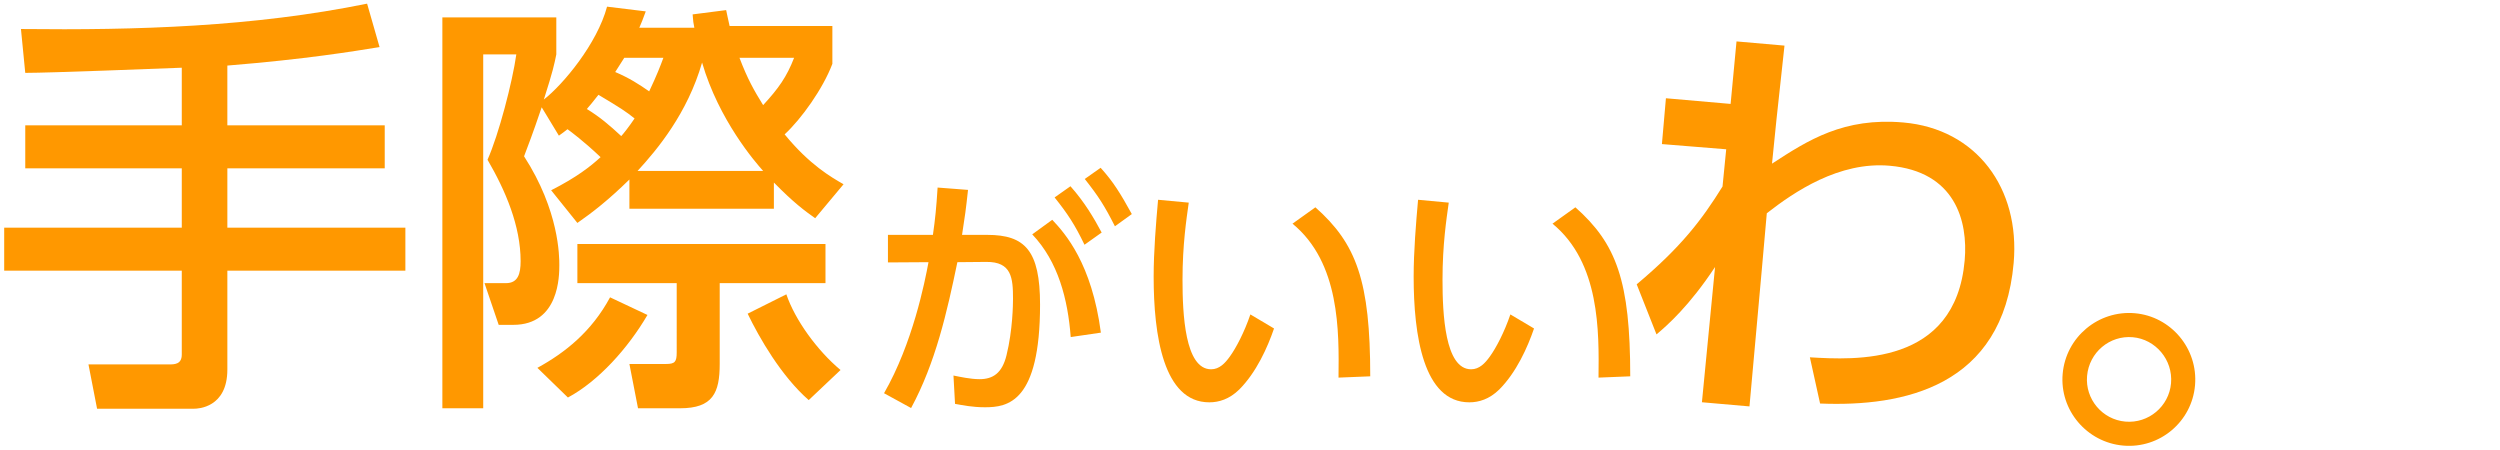 <?xml version="1.0" encoding="utf-8"?>
<!-- Generator: Adobe Illustrator 16.0.0, SVG Export Plug-In . SVG Version: 6.00 Build 0)  -->
<!DOCTYPE svg PUBLIC "-//W3C//DTD SVG 1.1//EN" "http://www.w3.org/Graphics/SVG/1.1/DTD/svg11.dtd">
<svg version="1.1" id="レイヤー_1" xmlns="http://www.w3.org/2000/svg" xmlns:xlink="http://www.w3.org/1999/xlink" x="0px"
	 y="0px" width="500px" height="90px" viewBox="0 0 500 90" enable-background="new 0 0 500 90" xml:space="preserve">
<g>
	<g>
		<path fill="#FF9800" d="M36.355,13.543c-4.472,0.172-26.401,1.032-31.304,1.032l-0.86-8.772c23.22,0.259,46.439-0.43,69.229-5.073
			l2.494,8.686c-5.332,0.86-14.62,2.408-30.444,3.698v11.953h31.476v8.601H45.471v11.867h35.604v8.601H45.471v19.779
			c0,7.653-5.934,7.826-6.621,7.826H19.414l-1.721-8.858h16.082c1.118,0,2.58,0,2.58-1.978v-16.77H0.838v-8.601h35.518V33.667H5.052
			v-8.601h31.304V13.543z"/>
		<path fill="#FF9800" d="M110.229,38.053c5.074-2.58,7.826-4.73,9.89-6.622c-3.354-3.182-6.02-5.16-6.622-5.59
			c-0.773,0.602-0.859,0.688-1.72,1.29l-3.439-5.676c-1.979,5.848-2.666,7.481-3.526,9.804c7.052,10.922,7.052,20.037,7.052,21.758
			c0,2.063,0,11.953-9.201,11.953h-2.925l-2.838-8.342h4.3c2.408,0,2.925-1.892,2.925-4.386c0-7.052-3.011-14.104-6.622-20.296
			c2.235-4.987,4.987-15.565,5.762-21.069h-6.622v70.777h-8.17V3.481h22.79v7.396c-0.43,2.064-0.603,3.096-2.494,9.03
			c3.87-3.01,10.664-11.18,12.642-18.576l7.74,0.946c-0.603,1.634-0.86,2.322-1.29,3.268h11.008
			c-0.172-0.859-0.258-1.29-0.344-2.666l6.707-0.859c0.259,1.118,0.259,1.376,0.688,3.182h20.554v7.567
			c-1.892,4.988-6.192,11.008-9.546,14.104c4.988,6.105,9.374,8.6,11.782,9.976l-5.677,6.794c-2.063-1.462-4.3-3.096-8.256-7.138
			v5.246h-28.896v-5.849c-4.128,4.042-7.31,6.536-10.405,8.687L110.229,38.053z M129.493,62.992
			c-3.87,6.622-9.804,13.244-15.909,16.512l-6.106-5.934c5.504-3.011,10.836-7.225,14.534-14.104L129.493,62.992z M165.097,56.628
			h-21.155v16.168c0,5.762-1.376,8.858-7.912,8.858h-8.428l-1.721-8.858h7.311c1.806,0,2.149-0.43,2.149-2.322V56.628h-19.865
			v-7.825h49.621V56.628z M126.913,23.69c-1.72-1.376-2.752-2.063-7.224-4.729c-1.29,1.634-1.634,2.063-2.322,2.838
			c2.666,1.634,4.559,3.268,6.88,5.418C124.592,26.873,125.881,25.239,126.913,23.69z M124.85,11.565
			c-0.946,1.462-1.29,2.063-1.807,2.838c2.838,1.204,4.816,2.494,6.794,3.869c1.548-3.268,2.236-5.073,2.838-6.707H124.85z
			 M152.627,34.183c-1.548-1.72-8.858-10.147-12.212-21.672c-2.924,10.148-8.944,17.372-12.899,21.672H152.627z M147.896,11.565
			c1.635,4.3,2.925,6.535,4.73,9.459c3.096-3.354,4.729-5.676,6.191-9.459H147.896z M161.742,80.02
			c-5.504-4.815-9.89-12.47-12.211-17.285l7.739-3.87c1.72,5.074,6.106,11.18,10.836,15.136L161.742,80.02z"/>
	</g>
	<g>
		<path fill="#FF9800" d="M176.807,78.644c5.72-9.933,8.164-22.257,8.892-26.209l-8.112,0.052v-5.512h8.996
			c0.469-3.276,0.677-5.356,0.937-9.465l6.084,0.468c-0.416,3.849-0.624,5.356-1.196,8.997h5.045c7.54,0,10.557,3.12,10.557,13.937
			c0,19.604-6.501,20.541-11.025,20.541c-2.548,0-4.472-0.416-5.979-0.677l-0.313-5.668c1.3,0.26,3.433,0.728,5.2,0.728
			c2.704,0,4.524-1.195,5.408-4.783c1.248-5.045,1.301-10.297,1.301-11.285c0-4.16-0.261-7.436-5.356-7.384l-5.772,0.052
			c-2.08,10.036-4.368,20.125-9.256,29.173L176.807,78.644z M214.144,67.411c-0.572-7.54-2.496-15.08-7.696-20.541l4.004-2.912
			c2.601,2.756,7.904,8.736,9.725,22.569L214.144,67.411z M214.092,37.25c2.859,3.224,4.68,6.345,6.24,9.257l-3.433,2.443
			c-1.924-4.004-3.328-6.136-5.979-9.464L214.092,37.25z M220.124,33.558c2.496,2.756,3.952,5.097,6.24,9.257l-3.38,2.444
			c-2.08-4.108-3.276-5.98-6.033-9.465L220.124,33.558z"/>
		<path fill="#FF9800" d="M237.75,40.526c-0.468,3.328-1.248,8.424-1.248,15.444c0,6.761,0.469,17.889,5.721,17.889
			c1.664,0,2.809-1.248,3.744-2.548c1.248-1.717,2.912-4.889,4.108-8.425l4.731,2.809c-1.3,3.796-3.535,8.788-6.968,12.22
			c-1.976,1.925-4.056,2.549-5.98,2.549c-9.204,0-11.128-13.469-11.128-25.117c0-5.096,0.468-10.713,0.884-15.393L237.75,40.526z
			 M267.703,75.523c0.104-9.204,0.313-22.985-9.204-30.785l4.576-3.276c8.217,7.28,10.973,14.717,10.973,33.802L267.703,75.523z"/>
		<path fill="#FF9800" d="M289.75,40.526c-0.468,3.328-1.248,8.424-1.248,15.444c0,6.761,0.469,17.889,5.721,17.889
			c1.664,0,2.809-1.248,3.744-2.548c1.248-1.717,2.912-4.889,4.108-8.425l4.731,2.809c-1.3,3.796-3.535,8.788-6.968,12.22
			c-1.976,1.925-4.056,2.549-5.98,2.549c-9.204,0-11.128-13.469-11.128-25.117c0-5.096,0.468-10.713,0.884-15.393L289.75,40.526z
			 M319.703,75.523c0.104-9.204,0.313-22.985-9.204-30.785l4.576-3.276c8.217,7.28,10.973,14.717,10.973,33.802L319.703,75.523z"/>
	</g>
	<g>
		<g>
			<path fill="#FF9800" d="M332.383,28.817l0.802-9.166l12.937,1.132l1.181-12.501l9.595,0.84
				c-1.646,14.876-1.842,17.104-2.496,23.607c7.232-4.72,14.363-9.275,26.271-8.233c14.65,1.281,23.364,13.181,22.06,28.087
				c-2.166,24.759-22.029,28.805-38.717,28.122l-2.041-9.243c8.933,0.522,29.11,1.771,30.962-19.391
				c0.689-7.882-1.898-17.777-15.006-18.924c-10.109-0.885-19.104,5.235-24.572,9.505c-0.622,7.11-0.854,9.766-3.465,38.63
				l-9.51-0.832l2.626-27.05c-5.176,7.835-9.569,11.681-11.711,13.479l-3.959-10.015c8.943-7.505,13.044-12.93,17.165-19.563
				l0.737-7.445L332.383,28.817z"/>
			<path fill="#FF9800" d="M439.004,77.079c-0.637,7.282-7.066,12.676-14.348,12.039c-7.282-0.637-12.761-7.073-12.123-14.355
				c0.645-7.367,7.157-12.754,14.439-12.117C434.168,63.275,439.649,69.712,439.004,77.079z M417.414,75.19
				c-0.404,4.626,3.036,8.727,7.662,9.131c4.626,0.405,8.726-3.035,9.131-7.662c0.412-4.712-3.114-8.818-7.654-9.215
				C421.927,67.039,417.827,70.479,417.414,75.19z"/>
		</g>
	</g>
</g>
</svg>
